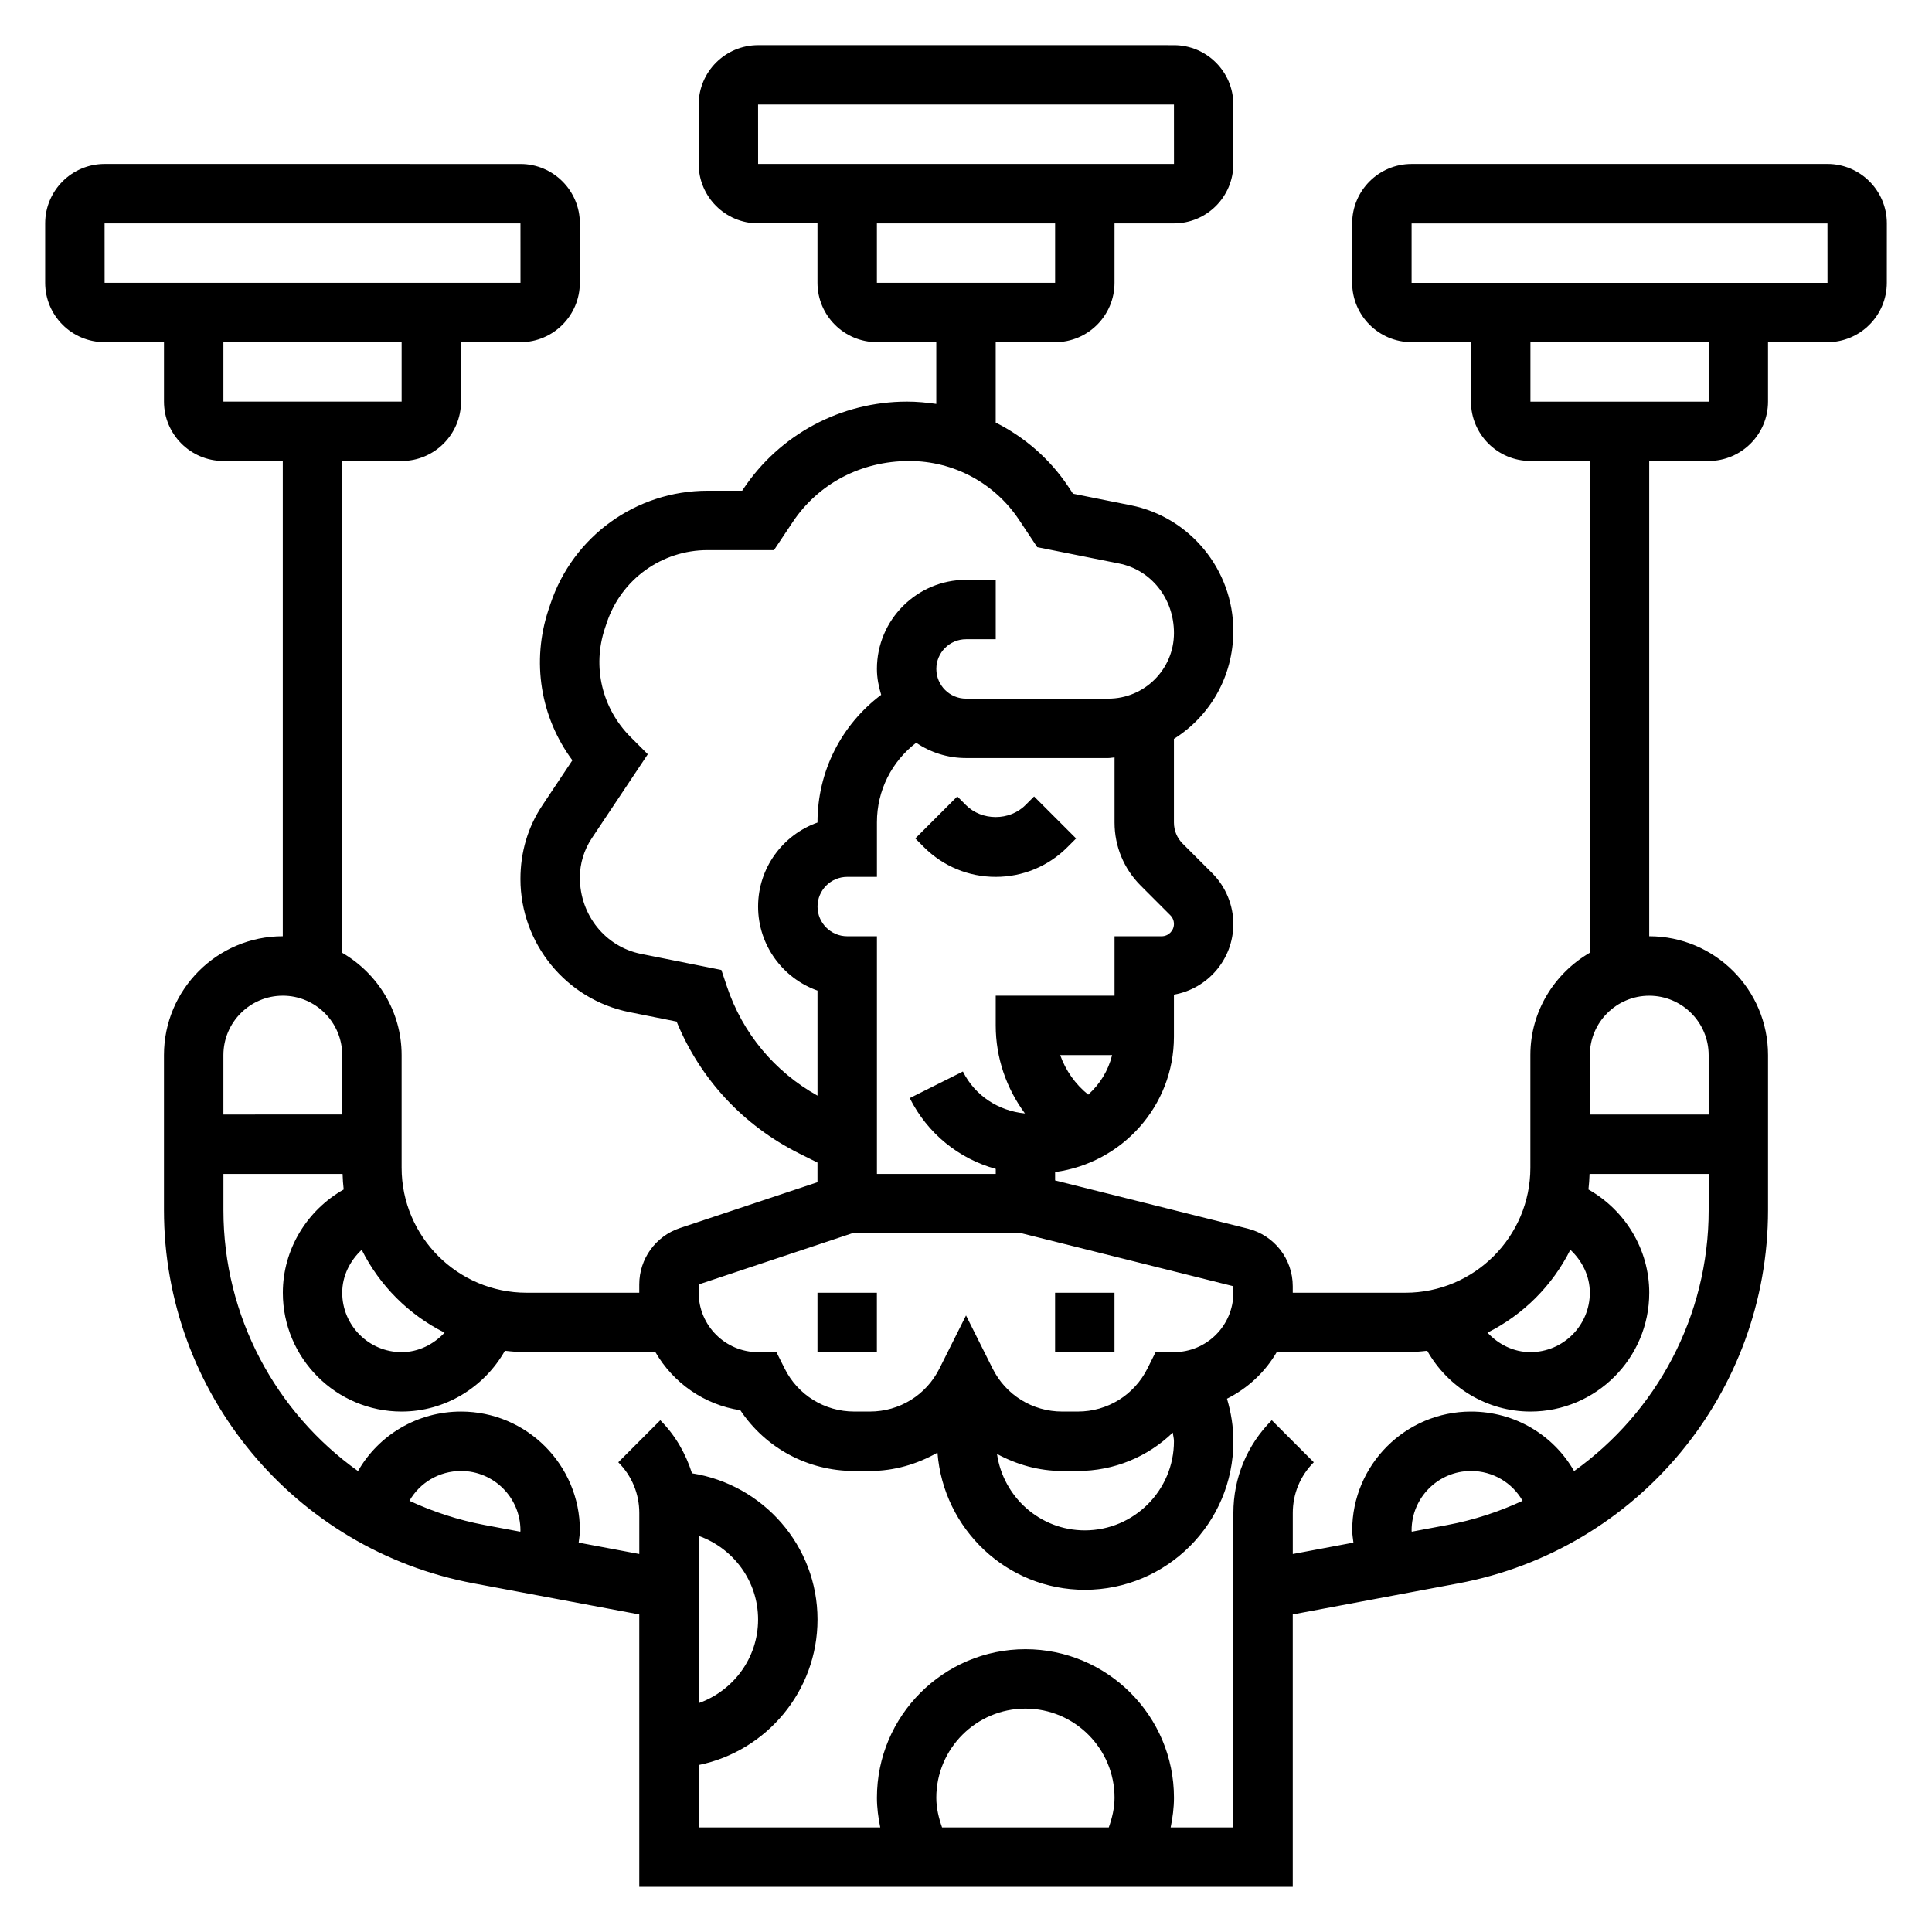 <?xml version="1.0" encoding="UTF-8"?>
<!-- Uploaded to: SVG Repo, www.svgrepo.com, Generator: SVG Repo Mixer Tools -->
<svg fill="#000000" width="800px" height="800px" version="1.1" viewBox="144 144 512 512" xmlns="http://www.w3.org/2000/svg">
 <g>
  <path d="m415.74 357.37c-4.211 4.211-11.531 4.211-15.742 0l-2.305-2.305-11.133 11.133 2.305 2.312c5.086 5.078 11.832 7.871 19.004 7.871s13.926-2.793 19.004-7.871l2.305-2.305-11.133-11.133z"/>
  <path d="m360.64 486.59h15.742v15.742h-15.742z"/>
  <path d="m423.61 486.59h15.742v15.742h-15.742z"/>
  <path d="m628.29 187.45h-110.21c-8.684 0-15.742 7.062-15.742 15.742v15.742c0 8.684 7.062 15.742 15.742 15.742h15.742v15.742c0 8.684 7.062 15.742 15.742 15.742h15.742v130.33c-9.367 5.465-15.742 15.508-15.742 27.109v29.852c0.004 18.273-14.859 33.137-33.121 33.137h-29.852v-1.723c0-7.234-4.902-13.516-11.934-15.273l-51.043-12.766v-2.219c17.734-2.41 31.488-17.484 31.488-35.863v-11.156c8.934-1.551 15.742-9.352 15.742-18.719 0-5-2.031-9.895-5.566-13.438l-7.871-7.871c-1.484-1.492-2.305-3.477-2.305-5.578v-22.176c9.414-5.894 15.742-16.383 15.742-28.629 0-16.137-11.438-30.133-27.199-33.281l-15.289-3.062-1.211-1.828c-4.906-7.359-11.566-13.133-19.273-17.02v-21.301h15.742c8.684 0 15.742-7.062 15.742-15.742l0.004-15.746h15.742c8.684 0 15.742-7.062 15.742-15.742l0.004-15.746c0-8.684-7.062-15.742-15.742-15.742l-110.21-0.004c-8.684 0-15.742 7.062-15.742 15.742v15.742c0 8.684 7.062 15.742 15.742 15.742h15.742v15.742c0 8.684 7.062 15.742 15.742 15.742h15.742v16.367c-2.539-0.359-5.113-0.613-7.75-0.613-17.508 0-33.723 8.668-43.398 23.176l-0.289 0.441h-9.18c-18.926 0-35.66 12.059-41.645 30.016l-0.496 1.48c-4.582 13.777-2.133 28.543 6.32 39.949l-7.965 11.949c-3.793 5.684-5.801 12.305-5.801 19.516 0 17.09 12.148 31.922 28.875 35.266l12.508 2.504c6.242 15.215 17.625 27.512 32.465 34.938l4.871 2.43v5.203l-36.473 12.156c-6.43 2.148-10.758 8.156-10.758 14.941v2.195h-29.852c-18.262 0-33.125-14.863-33.125-33.125v-29.852c0-11.602-6.375-21.648-15.742-27.109v-130.33h15.742c8.684 0 15.742-7.062 15.742-15.742v-15.742h15.742c8.684 0 15.742-7.062 15.742-15.742l0.008-15.75c0-8.684-7.062-15.742-15.742-15.742l-110.21-0.004c-8.684 0-15.746 7.062-15.746 15.746v15.742c0 8.684 7.062 15.742 15.742 15.742h15.742v15.742c0 8.684 7.062 15.742 15.742 15.742h15.742v125.95c-17.367 0-31.488 14.121-31.488 31.488v41.094c0 48.398 34.527 90 82.09 98.91l43.871 8.23v72.188h173.18v-72.188l43.863-8.227c47.562-8.918 82.09-50.512 82.09-98.91v-41.094c0-17.367-14.121-31.488-31.488-31.488v-125.95h15.742c8.684 0 15.742-7.062 15.742-15.742v-15.742h15.742c8.684 0 15.742-7.062 15.742-15.742l0.008-15.75c0-8.684-7.062-15.746-15.742-15.746zm-283.39-15.742h110.21l0.008 15.742h-110.21zm31.488 31.488h47.23v15.742h-47.23zm-204.67 0h110.21l0.008 15.742h-110.21zm31.488 31.488h47.23v15.742h-47.23zm356.95 240.52c3.117 2.914 5.164 6.93 5.164 11.383 0 8.684-7.062 15.742-15.742 15.742-4.457 0-8.469-2.047-11.383-5.164 9.488-4.742 17.211-12.465 21.961-21.961zm-135.19-51.594h13.754c-1.008 4.125-3.258 7.738-6.336 10.477-3.41-2.762-5.977-6.383-7.418-10.477zm21.316-44.926 7.863 7.871c0.617 0.609 0.961 1.449 0.961 2.309 0 1.797-1.465 3.258-3.258 3.258h-12.484v15.742h-31.488v7.871c0 8.598 2.832 16.695 7.746 23.34-7.031-0.684-13.242-4.699-16.445-11.117l-14.082 7.047c4.699 9.398 13.012 16.074 22.789 18.766v1.328h-31.488v-62.977h-7.871c-4.344 0-7.871-3.535-7.871-7.871 0-4.336 3.527-7.871 7.871-7.871h7.871v-14.469c0-8.422 3.914-16.09 10.406-21.074 3.762 2.559 8.312 4.055 13.203 4.055h37.723c0.559 0 1.086-0.141 1.637-0.164v17.254c0 6.312 2.465 12.25 6.918 16.703zm-109.66 26.695-1.449-4.328-21.285-4.258c-9.398-1.883-16.215-10.227-16.215-20.227 0-3.715 1.094-7.312 3.148-10.406l14.855-22.277-4.566-4.566c-7.59-7.59-10.195-18.625-6.801-28.812l0.496-1.48c3.84-11.5 14.57-19.238 26.707-19.238h17.602l4.969-7.445c6.746-10.125 18.074-16.168 30.891-16.168 11.715 0 22.586 5.816 29.078 15.57l4.824 7.258 21.688 4.336c8.43 1.676 14.547 9.188 14.547 18.43 0 9.578-7.793 17.379-17.379 17.379h-37.723c-4.344 0-7.871-3.535-7.871-7.871 0-4.336 3.527-7.871 7.871-7.871h7.871v-15.742h-7.871c-13.02 0-23.617 10.598-23.617 23.617 0 2.402 0.465 4.676 1.133 6.856-10.523 7.918-16.879 20.238-16.879 33.777v0.07c-9.164 3.25-15.742 12.004-15.742 22.27s6.582 19.02 15.742 22.27v27.836c-11.367-6.359-19.867-16.531-24.023-28.977zm-7.465 79.012 40.645-13.547h44.98l56.074 14.02v1.723c0 8.684-7.062 15.742-15.742 15.742h-4.863l-2.172 4.352c-3.523 7.027-10.586 11.395-18.441 11.395h-4.148c-7.856 0-14.926-4.367-18.438-11.391l-7.043-14.074-7.047 14.074c-3.512 7.023-10.57 11.391-18.43 11.391h-4.148c-7.856 0-14.926-4.367-18.438-11.391l-2.18-4.352h-4.863c-8.684 0-15.742-7.062-15.742-15.742zm125.95 41.555c0 13.02-10.598 23.617-23.617 23.617-11.871 0-21.625-8.832-23.277-20.254 5.215 2.816 11.062 4.512 17.266 4.512h4.148c9.621 0 18.523-3.746 25.176-10.164 0.078 0.77 0.305 1.512 0.305 2.289zm-193.29-28.777c-2.914 3.117-6.926 5.164-11.383 5.164-8.684 0-15.742-7.062-15.742-15.742 0-4.457 2.047-8.469 5.164-11.383 4.746 9.492 12.469 17.215 21.961 21.961zm-42.871-89.301c8.684 0 15.742 7.062 15.742 15.742v15.742l-31.484 0.004v-15.742c0-8.684 7.059-15.746 15.742-15.746zm33.559 133.86c2.723-4.777 7.856-7.902 13.676-7.902 8.684 0 15.742 7.062 15.742 15.742 0 0.117-0.031 0.227-0.031 0.348l-9.438-1.77c-7.031-1.316-13.691-3.519-19.949-6.418zm92.395 31.457c0 10.25-6.606 18.91-15.742 22.168v-44.328c9.137 3.25 15.742 11.91 15.742 22.16zm47.23 47.23c0-13.02 10.598-23.617 23.617-23.617 13.02 0 23.617 10.598 23.617 23.617 0 2.723-0.629 5.344-1.527 7.871h-44.18c-0.895-2.523-1.527-5.144-1.527-7.871zm135.43-72.273-9.438 1.77c-0.004-0.113-0.035-0.227-0.035-0.344 0-8.684 7.062-15.742 15.742-15.742 5.816 0 10.949 3.125 13.672 7.902-6.254 2.898-12.914 5.102-19.941 6.414zm33.59-14.293c-5.465-9.543-15.707-15.77-27.316-15.77-17.367 0-31.488 14.121-31.488 31.488 0 1.102 0.211 2.164 0.324 3.242l-16.07 3.016v-10.871c0-5.078 1.977-9.848 5.566-13.438l-11.133-11.141c-6.562 6.566-10.176 15.289-10.176 24.578v83.336h-16.625c0.527-2.582 0.879-5.215 0.879-7.875 0-21.703-17.656-39.359-39.359-39.359-21.703 0-39.359 17.656-39.359 39.359 0 2.66 0.355 5.289 0.883 7.871l-48.117 0.004v-16.539c17.941-3.66 31.488-19.555 31.488-38.566 0-19.617-14.469-35.785-33.266-38.746-1.66-5.227-4.41-10.066-8.398-14.059l-11.133 11.141c3.59 3.586 5.566 8.355 5.566 13.434v10.871l-16.066-3.016c0.109-1.078 0.324-2.141 0.324-3.242 0-17.367-14.121-31.488-31.488-31.488-11.609 0-21.852 6.227-27.316 15.77-21.781-15.539-35.66-40.969-35.66-69.141v-9.605h31.574c0.047 1.387 0.125 2.762 0.293 4.125-9.723 5.496-16.125 15.871-16.125 27.363 0 17.367 14.121 31.488 31.488 31.488 11.492 0 21.867-6.398 27.363-16.113 1.891 0.219 3.809 0.371 5.762 0.371h34.125c4.699 8.102 12.879 13.941 22.5 15.391 6.699 10.027 17.891 16.098 30.188 16.098h4.148c6.465 0 12.547-1.812 17.91-4.856 1.574 20.277 18.391 36.344 39.062 36.344 21.703 0 39.359-17.656 39.359-39.359 0-3.848-0.613-7.637-1.699-11.281 5.504-2.762 10.094-7.031 13.18-12.336h34.125c1.953 0 3.871-0.148 5.762-0.371 5.484 9.715 15.859 16.113 27.352 16.113 17.367 0 31.488-14.121 31.488-31.488 0-11.492-6.398-21.867-16.113-27.363 0.156-1.355 0.242-2.731 0.293-4.125h31.566v9.605c0 28.172-13.879 53.602-35.66 69.141zm35.66-110.23v15.742h-31.488v-15.742c0-8.684 7.062-15.742 15.742-15.742 8.684 0 15.746 7.062 15.746 15.742zm0-173.18h-47.23v-15.742h47.23zm-78.723-31.488v-15.742h110.21l0.008 15.742z"/>
 </g>
</svg>